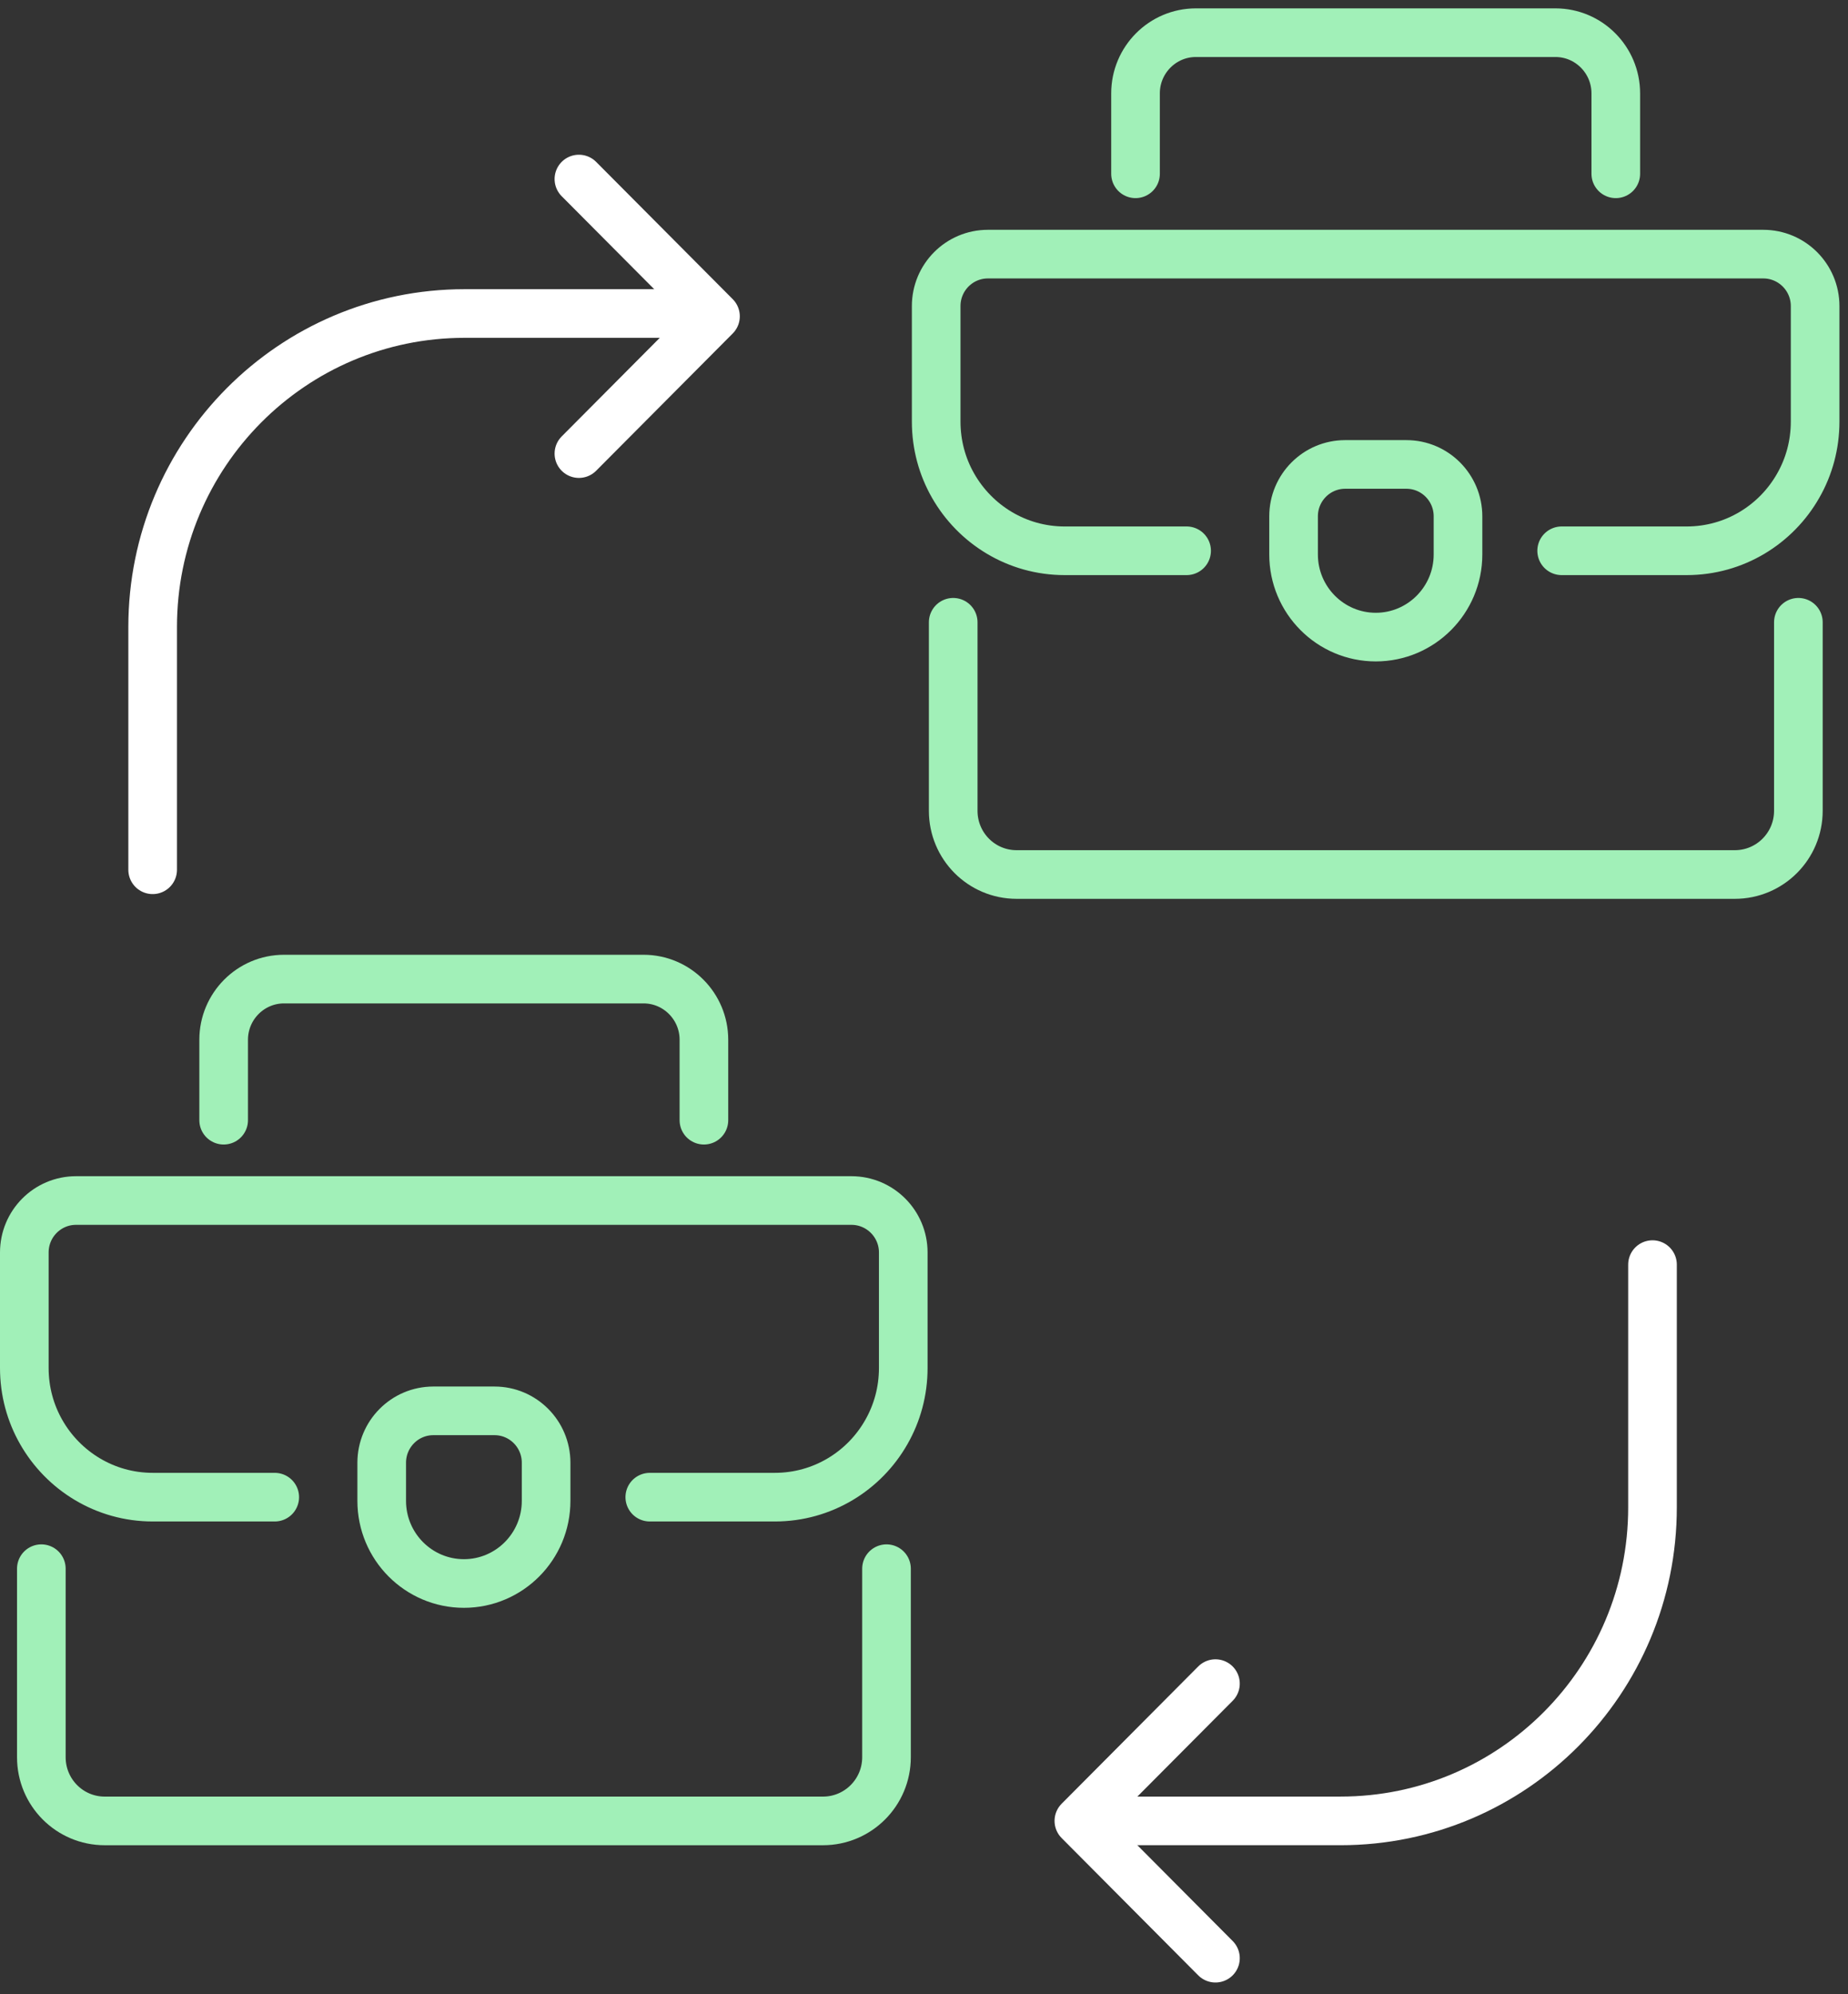 <svg width="76" height="82" viewBox="0 0 76 82" fill="none" xmlns="http://www.w3.org/2000/svg">
<rect x="0" y="0" width="76" height="82" fill="#333333" stroke="none"/>
<path d="M49.986 80.516L44.369 74.871L49.986 69.227" stroke="white" stroke-width="2" stroke-linecap="round" stroke-linejoin="round"></path>
<path d="M67.96 51.998V61.98C67.96 69.1 62.217 74.871 55.132 74.871H45.199" stroke="white" stroke-width="2" stroke-linecap="round" stroke-linejoin="round"></path>
<path d="M6.278 35.763V25.781C6.278 18.661 12.02 12.891 19.105 12.891H29.038" stroke="white" stroke-width="2" stroke-linecap="round" stroke-linejoin="round"></path>
<path d="M23.808 7.362L29.425 13.006L23.808 18.651" stroke="white" stroke-width="2" stroke-linecap="round" stroke-linejoin="round"></path>
<path d="M64.224 22.647H69.366C71.33 22.647 73.044 21.57 73.953 19.969C74.397 19.192 74.648 18.294 74.648 17.333V12.586C74.648 11.405 73.692 10.449 72.516 10.449H40.628C39.452 10.449 38.501 11.405 38.501 12.586V17.333C38.501 18.294 38.752 19.192 39.196 19.969C40.105 21.565 41.819 22.647 43.783 22.647H48.8" stroke="#A1F0B8" stroke-width="2" stroke-linecap="round" stroke-linejoin="round"></path>
<path d="M73.959 25.587V33.338C73.959 34.787 72.788 35.958 71.346 35.958H41.809C40.366 35.958 39.201 34.787 39.201 33.338V25.587" stroke="#A1F0B8" stroke-width="2" stroke-linecap="round" stroke-linejoin="round"></path>
<path d="M46.699 7.146V3.838C46.699 2.463 47.812 1.344 49.181 1.344H63.968C65.337 1.344 66.45 2.463 66.45 3.838V7.146" stroke="#A1F0B8" stroke-width="2" stroke-linecap="round" stroke-linejoin="round"></path>
<path d="M55.31 19.097H57.839C59.01 19.097 59.961 20.052 59.961 21.229V22.799C59.961 24.673 58.445 26.196 56.58 26.196C54.715 26.196 53.199 24.673 53.199 22.799V21.229C53.199 20.052 54.15 19.097 55.321 19.097H55.31Z" stroke="#A1F0B8" stroke-width="2" stroke-linecap="round" stroke-linejoin="round"></path>
<path d="M26.723 61.56H31.865C33.829 61.56 35.543 60.484 36.452 58.883C36.896 58.105 37.147 57.208 37.147 56.247V51.5C37.147 50.318 36.191 49.363 35.015 49.363H3.127C1.951 49.363 1 50.318 1 51.5V56.247C1 57.208 1.251 58.105 1.695 58.883C2.604 60.479 4.318 61.56 6.283 61.56H11.299" stroke="#A1F0B8" stroke-width="2" stroke-linecap="round" stroke-linejoin="round"></path>
<path d="M36.458 64.501V72.252C36.458 73.701 35.287 74.872 33.845 74.872H4.308C2.865 74.872 1.7 73.701 1.7 72.252V64.501" stroke="#A1F0B8" stroke-width="2" stroke-linecap="round" stroke-linejoin="round"></path>
<path d="M9.198 46.06V42.752C9.198 41.377 10.311 40.258 11.68 40.258H26.467C27.836 40.258 28.949 41.377 28.949 42.752V46.06" stroke="#A1F0B8" stroke-width="2" stroke-linecap="round" stroke-linejoin="round"></path>
<path d="M17.809 58.011H20.338C21.509 58.011 22.459 58.967 22.459 60.143V61.713C22.459 63.588 20.944 65.11 19.079 65.11C17.213 65.11 15.698 63.588 15.698 61.713V60.143C15.698 58.967 16.649 58.011 17.82 58.011H17.809Z" stroke="#A1F0B8" stroke-width="2" stroke-linecap="round" stroke-linejoin="round"></path>
</svg>
